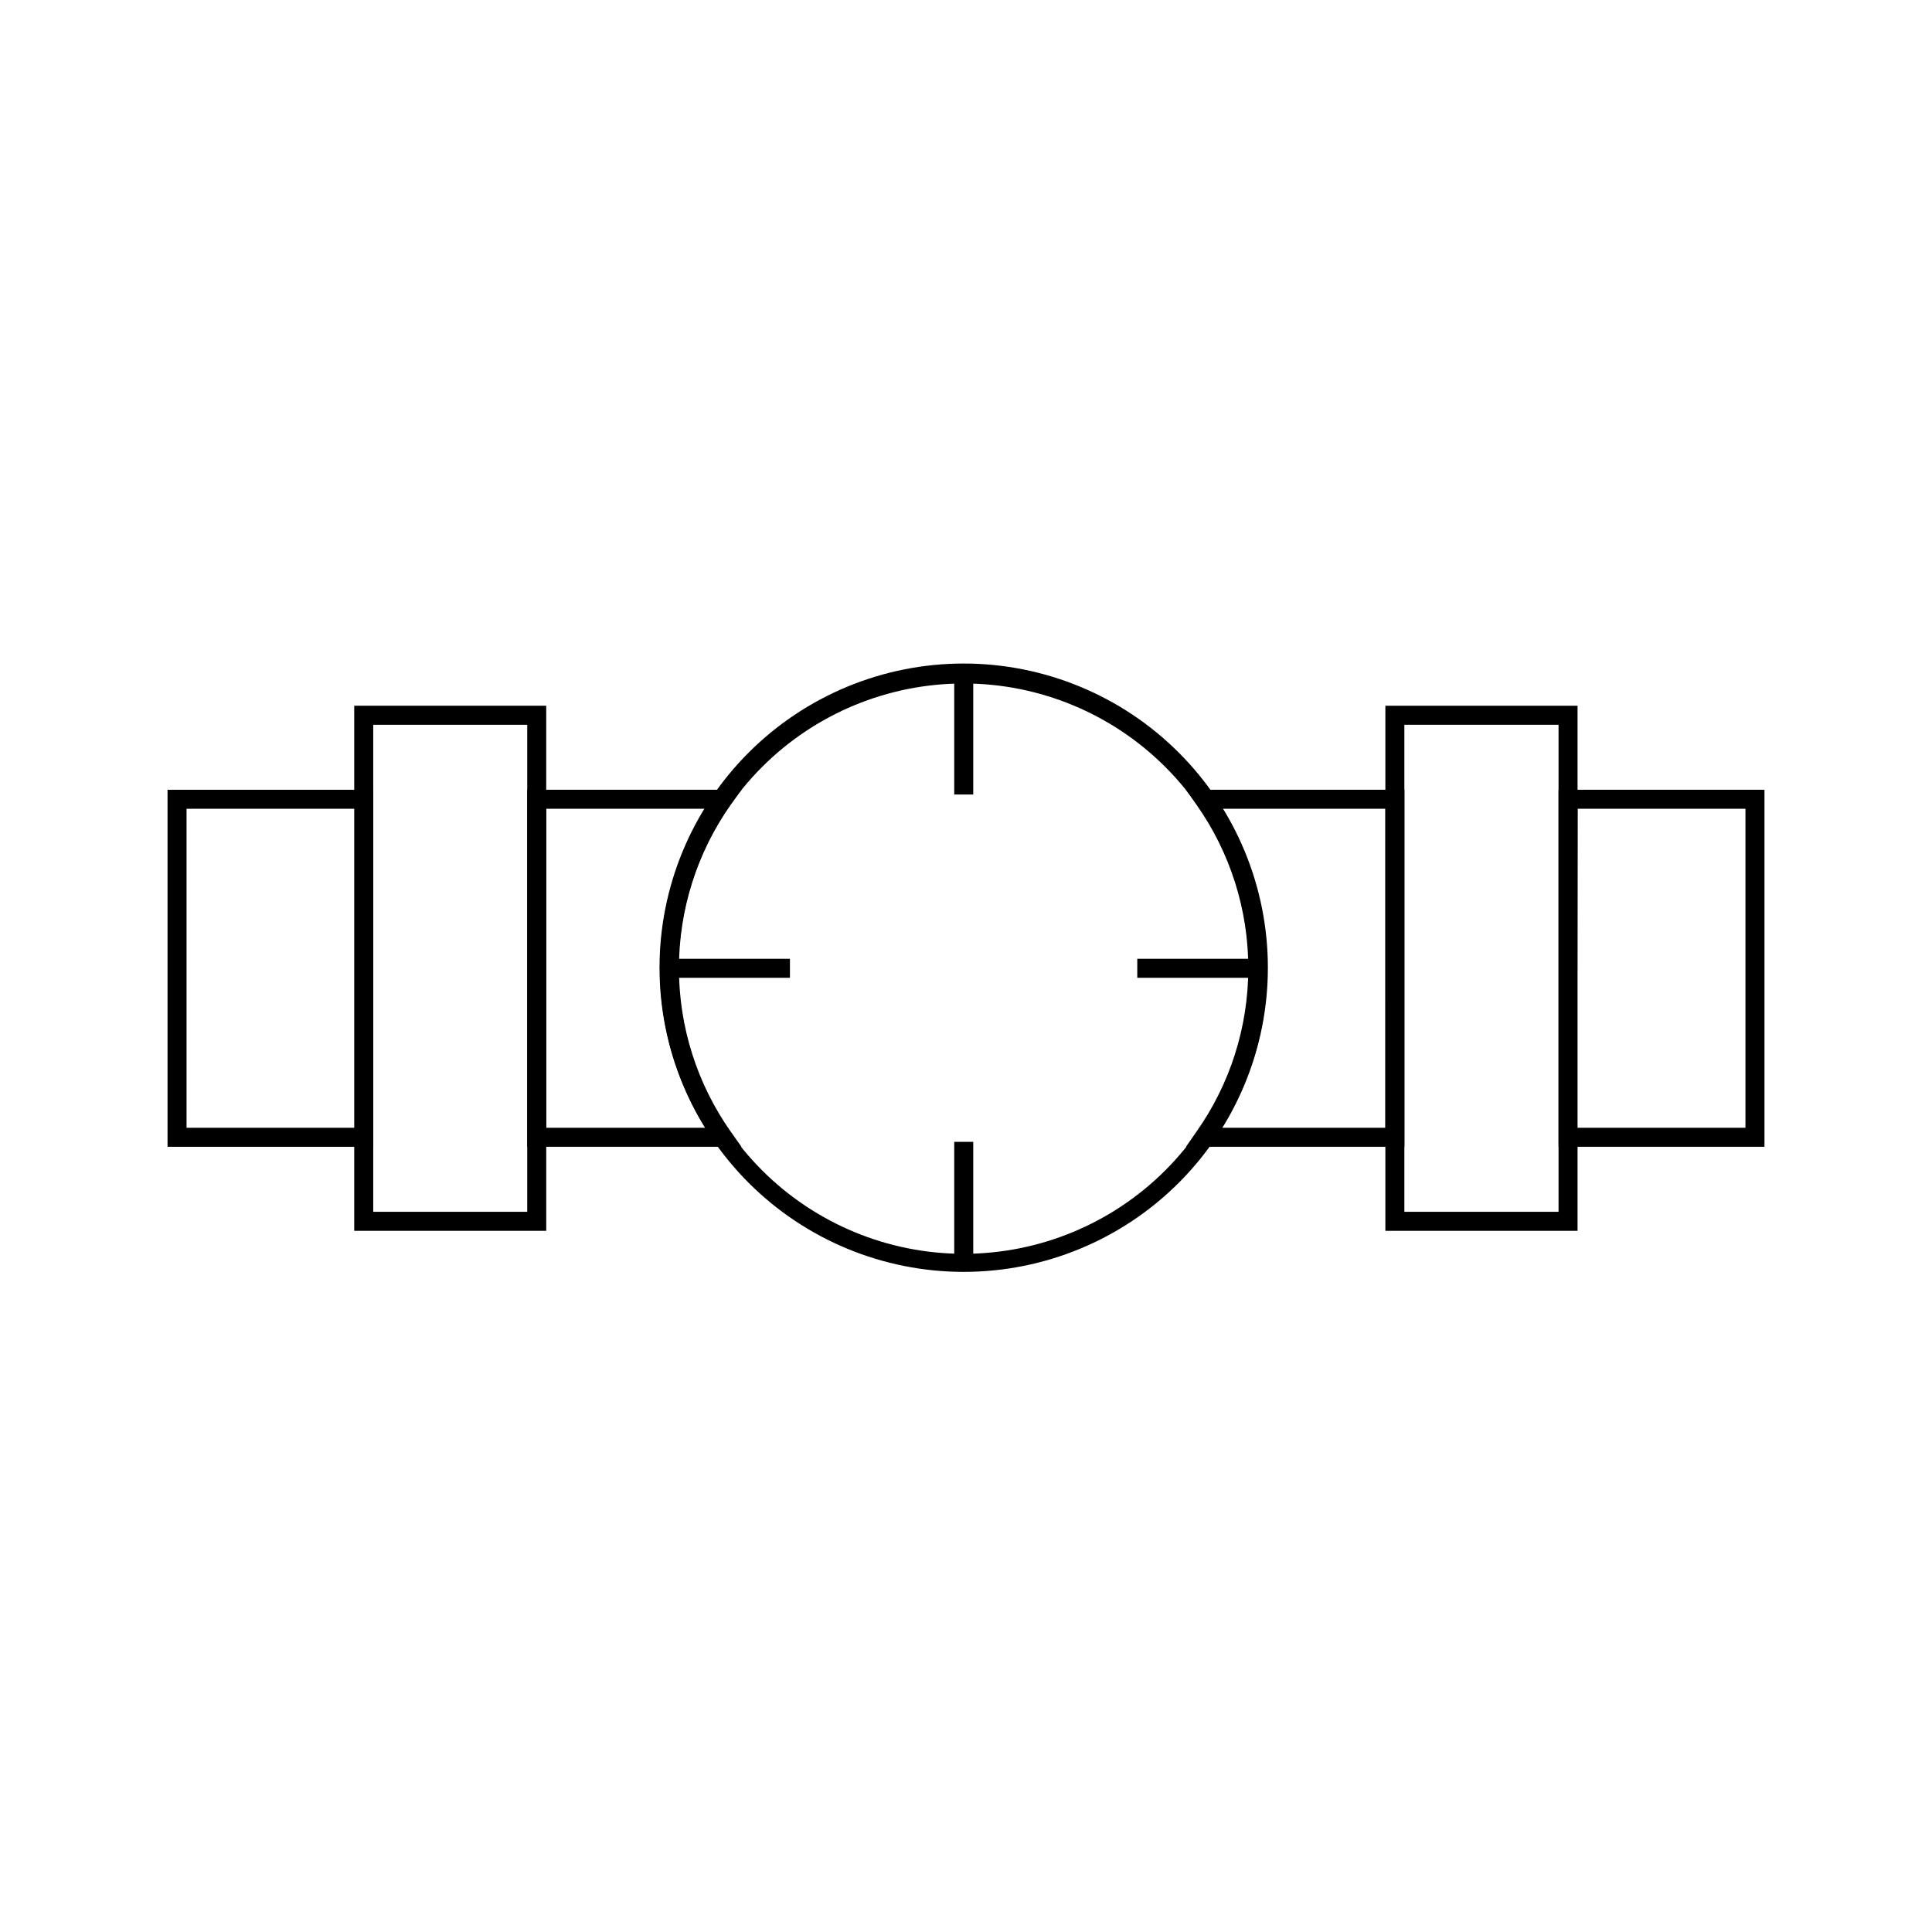 <?xml version="1.0" encoding="UTF-8"?>
<!-- Uploaded to: SVG Repo, www.svgrepo.com, Generator: SVG Repo Mixer Tools -->
<svg fill="#000000" width="800px" height="800px" version="1.1" viewBox="144 144 512 512" xmlns="http://www.w3.org/2000/svg">
 <g>
  <path d="m288.76 470.18h-50.887v-139.15h50.883zm-45.848-5.039h40.809v-129.07h-40.809z"/>
  <path d="m562.07 470.18h-50.934v-139.15h50.934zm-45.898-5.039h40.859v-129.07h-40.859z"/>
  <path d="m242.91 447.91h-54.512v-94.613h54.512zm-49.473-5.039h44.637v-84.539h-44.637z"/>
  <path d="m611.6 447.91h-54.562v-94.613h54.562zm-49.676-5.039h44.637v-84.539h-44.484z"/>
  <path d="m340.5 447.91h-56.781v-94.613h56.781l-2.82 3.93h-0.004c-8.945 12.684-13.75 27.828-13.75 43.352s4.805 30.668 13.75 43.352zm-51.742-5.039h42.168c-7.871-12.691-12.043-27.332-12.043-42.27 0-14.934 4.172-29.574 12.043-42.27h-42.168z"/>
  <path d="m516.18 447.91h-57.887l2.769-3.981c8.949-12.684 13.75-27.828 13.75-43.352s-4.801-30.668-13.75-43.352l-2.769-3.93h57.887zm-48.367-5.039h43.328l0.004-84.539h-43.328c7.871 12.695 12.043 27.336 12.043 42.27 0 14.938-4.172 29.578-12.043 42.27z"/>
  <path d="m399.39 481.06c-21.379 0-41.883-8.492-57-23.609-15.117-15.117-23.609-35.621-23.609-57s8.492-41.883 23.609-57c15.117-15.117 35.621-23.609 57-23.609 21.379 0 41.883 8.492 57 23.609 15.117 15.117 23.609 35.621 23.609 57s-8.492 41.883-23.609 57c-15.117 15.117-35.621 23.609-57 23.609zm0-155.93c-20.043 0-39.266 7.961-53.438 22.133s-22.133 33.395-22.133 53.438 7.961 39.266 22.133 53.438 33.395 22.133 53.438 22.133 39.266-7.961 53.438-22.133 22.133-33.395 22.133-53.438-7.961-39.266-22.133-53.438-33.395-22.133-53.438-22.133z"/>
  <path d="m396.88 322.61h5.039v31.941h-5.039z"/>
  <path d="m396.88 446.6h5.039v31.941h-5.039z"/>
  <path d="m445.39 398.09h31.941v5.039h-31.941z"/>
  <path d="m321.4 398.09h31.941v5.039h-31.941z"/>
 </g>
</svg>
